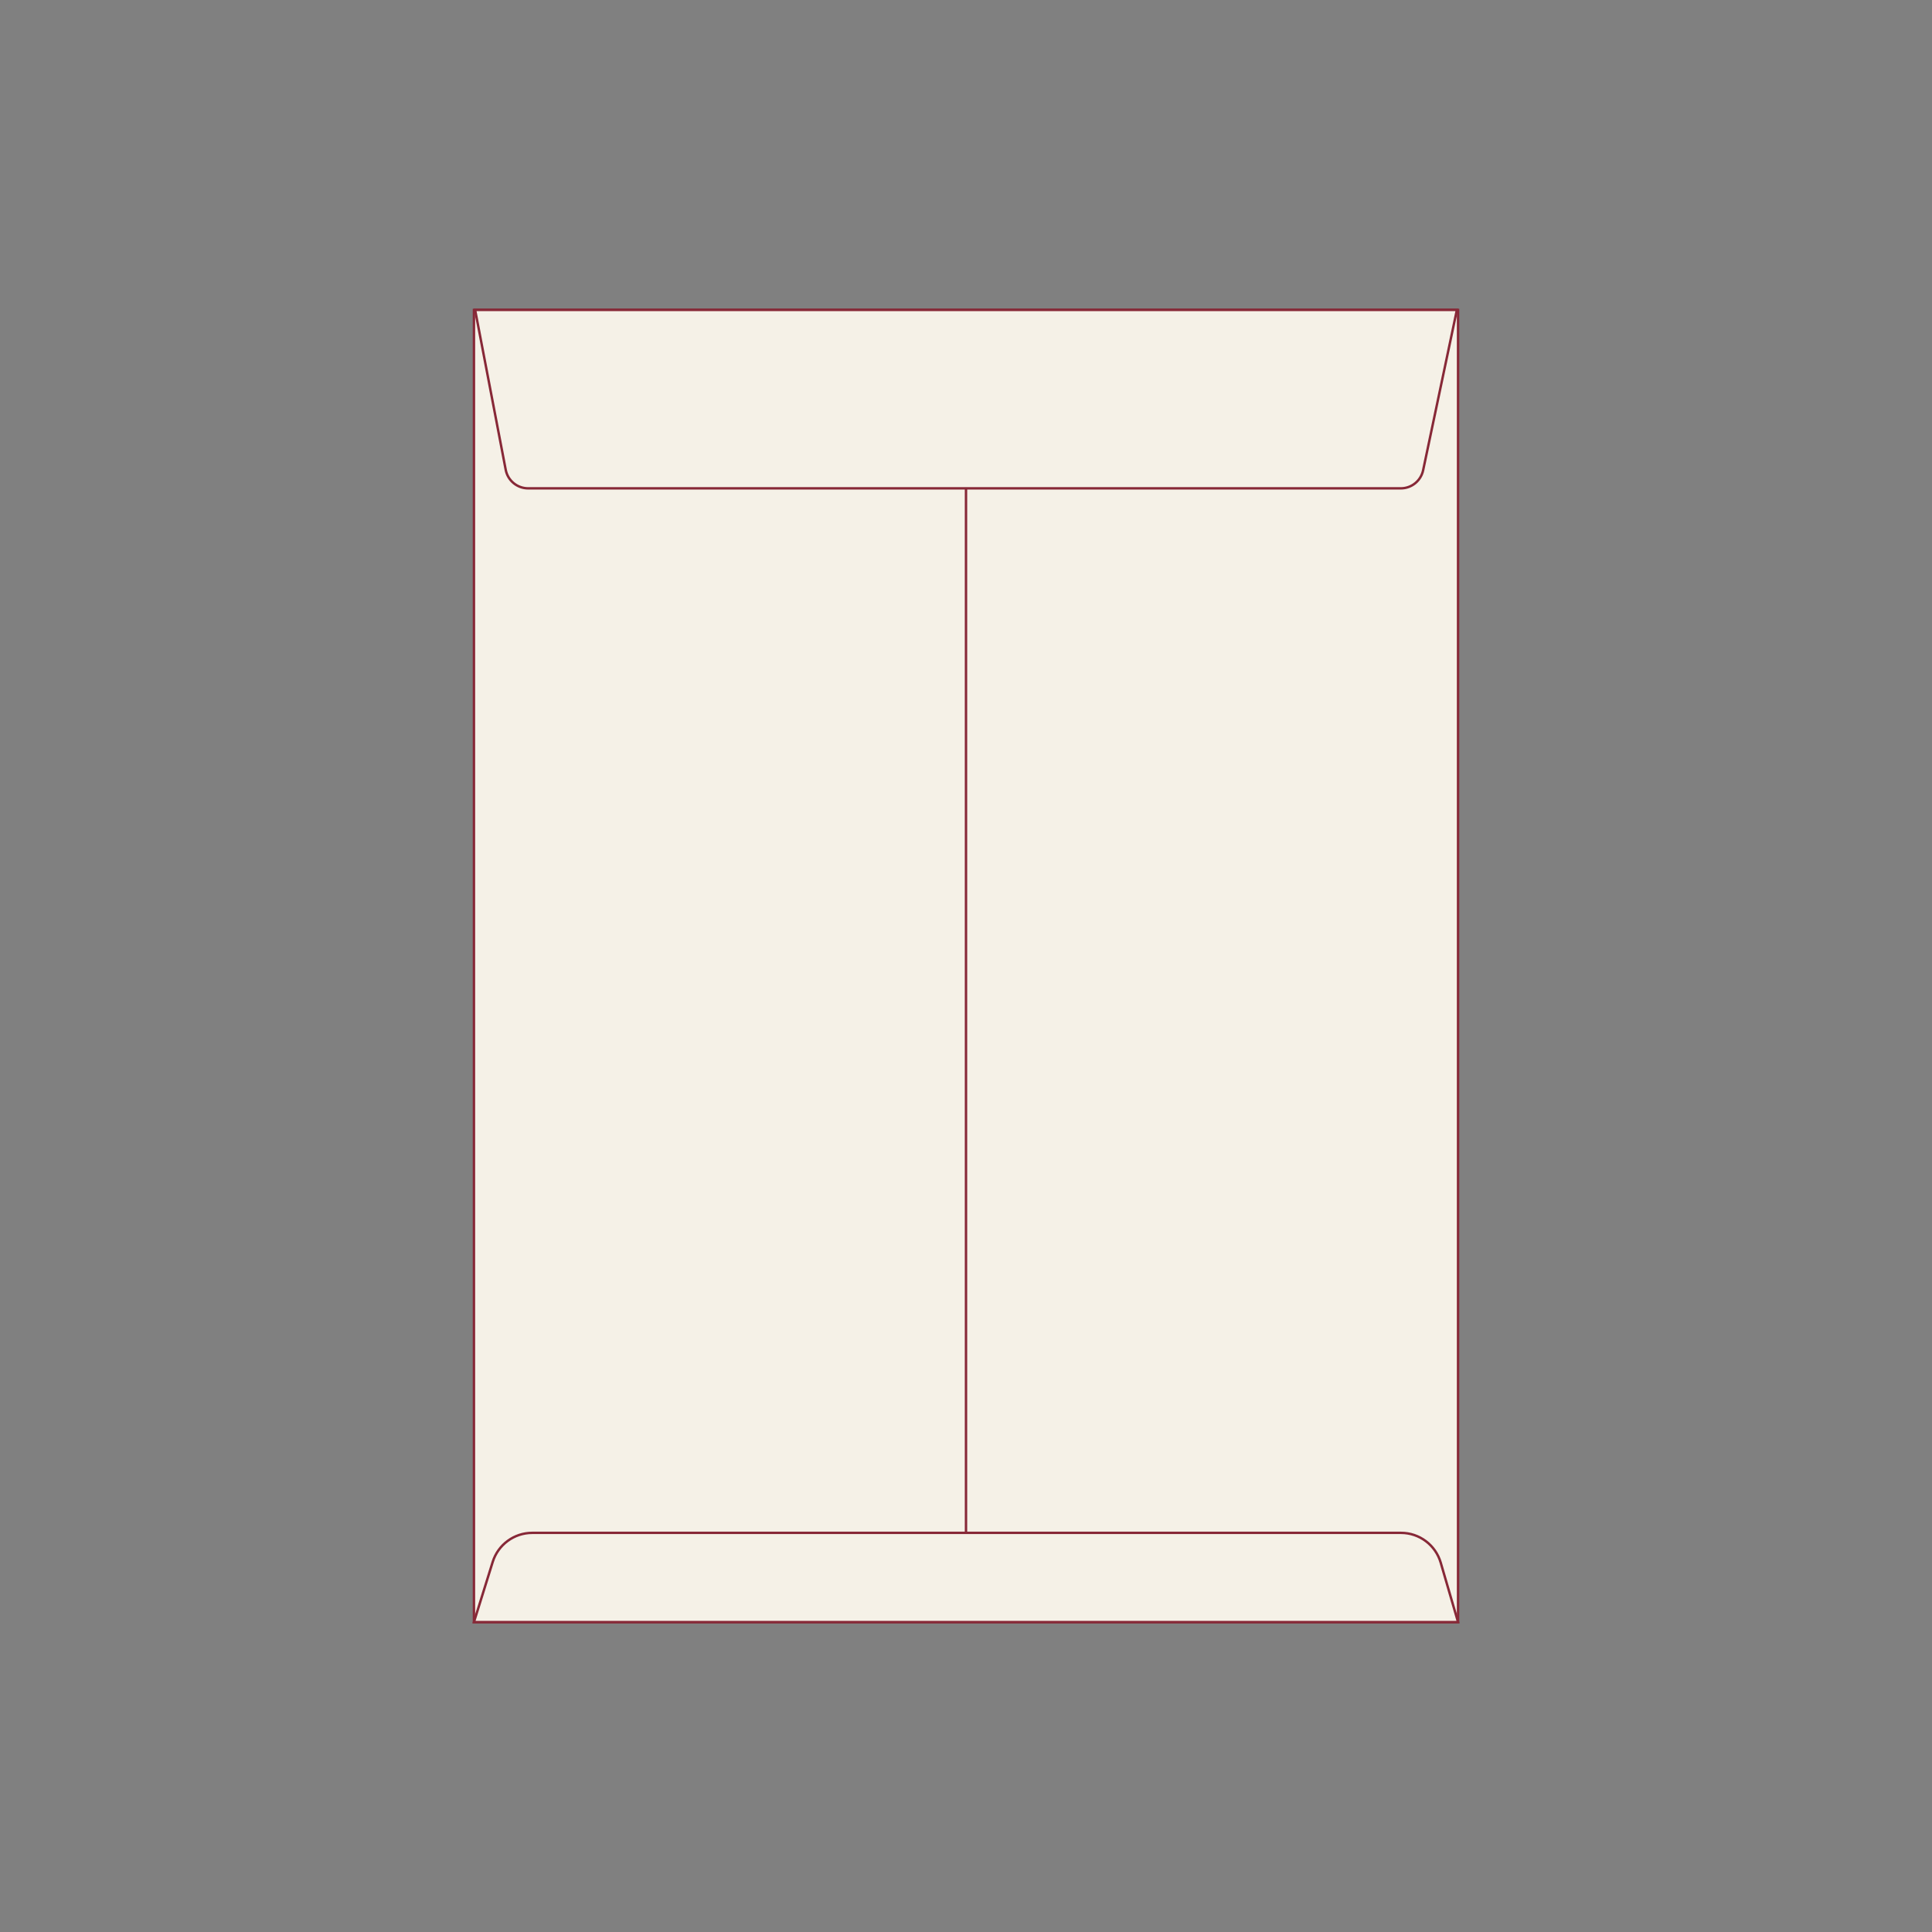 <svg xmlns="http://www.w3.org/2000/svg" id="Layer_1" viewBox="0 0 800 800"><rect x="0" y="0" width="800" height="800" fill="#808080" stroke="none"/><defs><style>.cls-1{fill:none;}.cls-2{fill:#f5f1e7;stroke:#872837;stroke-miterlimit:10;}</style></defs><rect class="cls-1" width="800" height="800"></rect><g><rect class="cls-2" x="196.252" y="128.336" width="407.496" height="543.327"></rect><path class="cls-2" d="M580.054,202.211H218.678c-4.528,0-8.419-3.223-9.272-7.681l-12.67-66.194h406.529l-13.973,66.365c-.922,4.377-4.775,7.51-9.238,7.51Z"></path><path class="cls-2" d="M220.38,634.726h359.735c7.618,0,14.322,5.027,16.456,12.341l7.177,24.597H196.252l7.762-24.897c2.233-7.162,8.863-12.04,16.365-12.04Z"></path><line class="cls-2" x1="400" y1="202.211" x2="400" y2="634.726"></line></g><rect class="cls-1" width="800" height="800"></rect></svg>